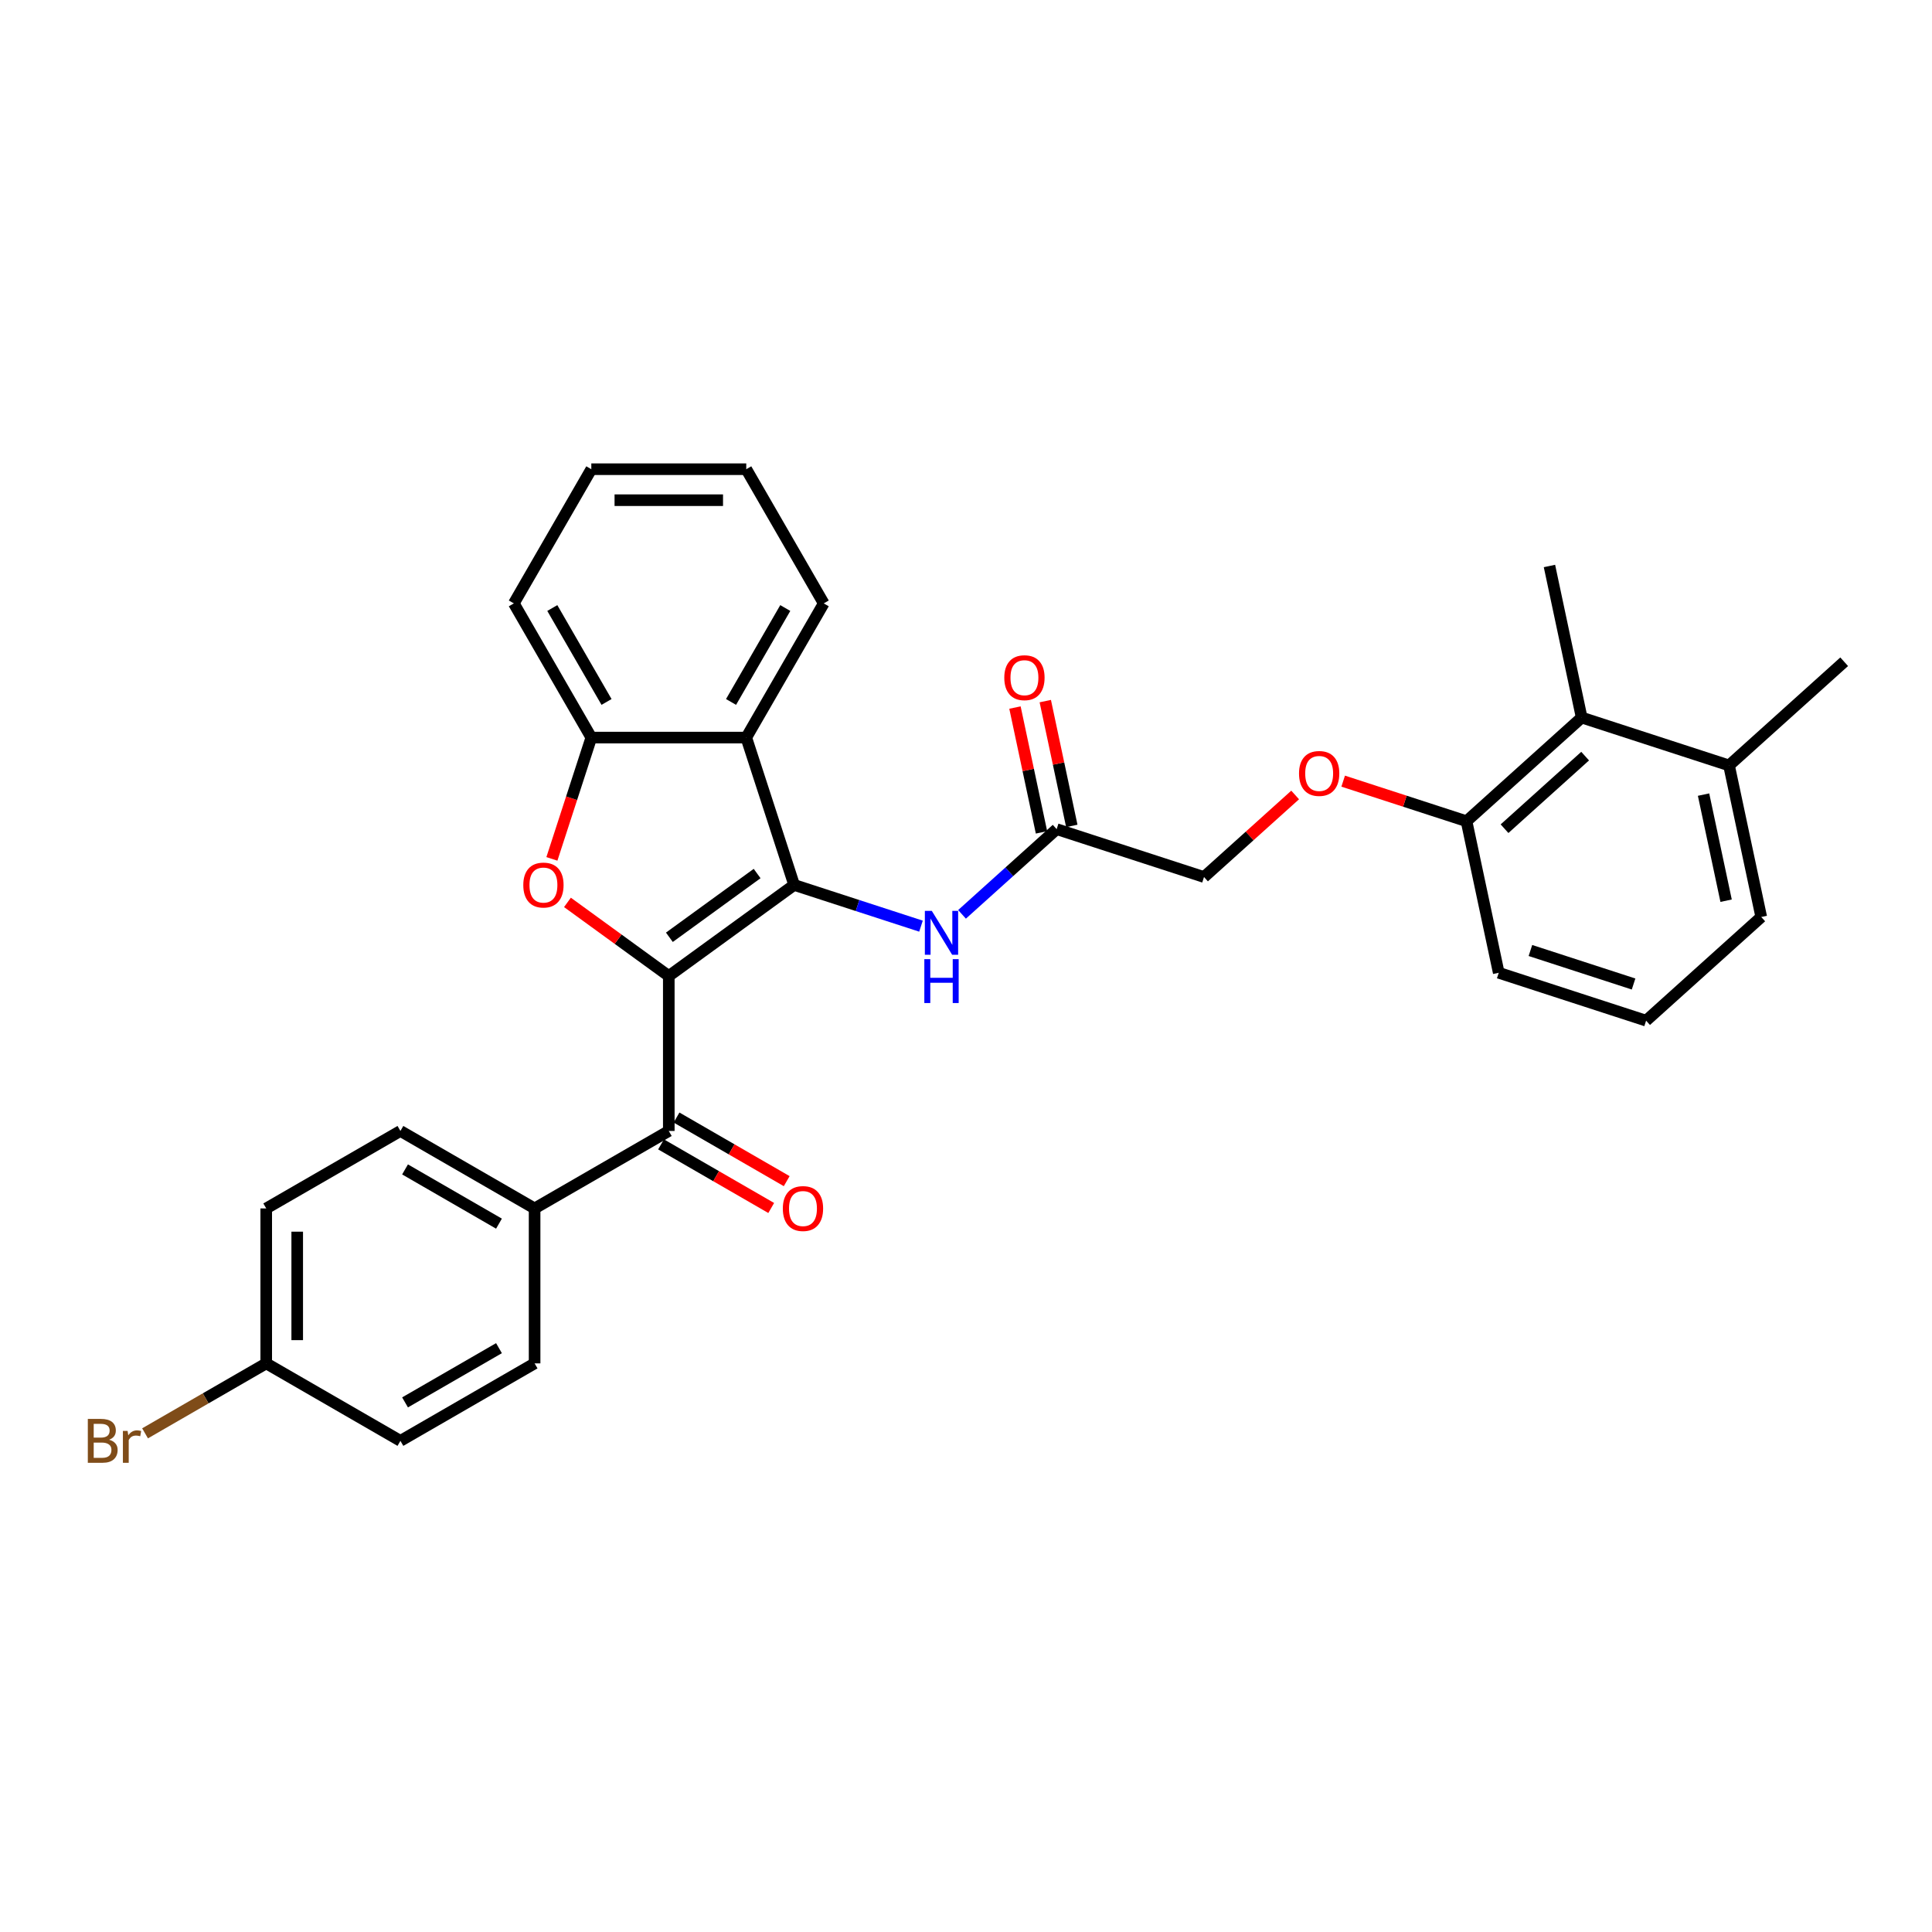 <?xml version='1.0' encoding='iso-8859-1'?>
<svg version='1.1' baseProfile='full'
              xmlns='http://www.w3.org/2000/svg'
                      xmlns:rdkit='http://www.rdkit.org/xml'
                      xmlns:xlink='http://www.w3.org/1999/xlink'
                  xml:space='preserve'
width='1000px' height='1000px' viewBox='0 0 1000 1000'>
<!-- END OF HEADER -->
<rect style='opacity:1.0;fill:#FFFFFF;stroke:none' width='1000' height='1000' x='0' y='0'> </rect>
<path class='bond-0' d='M 346.164,505.185 L 411.047,458.044' style='fill:none;fill-rule:evenodd;stroke:#000000;stroke-width:6px;stroke-linecap:butt;stroke-linejoin:miter;stroke-opacity:1' />
<path class='bond-0' d='M 346.468,485.137 L 391.886,452.139' style='fill:none;fill-rule:evenodd;stroke:#000000;stroke-width:6px;stroke-linecap:butt;stroke-linejoin:miter;stroke-opacity:1' />
<path class='bond-1' d='M 346.164,505.185 L 319.938,486.13' style='fill:none;fill-rule:evenodd;stroke:#000000;stroke-width:6px;stroke-linecap:butt;stroke-linejoin:miter;stroke-opacity:1' />
<path class='bond-1' d='M 319.938,486.13 L 293.712,467.076' style='fill:none;fill-rule:evenodd;stroke:#FF0000;stroke-width:6px;stroke-linecap:butt;stroke-linejoin:miter;stroke-opacity:1' />
<path class='bond-3' d='M 346.164,505.185 L 346.164,585.384' style='fill:none;fill-rule:evenodd;stroke:#000000;stroke-width:6px;stroke-linecap:butt;stroke-linejoin:miter;stroke-opacity:1' />
<path class='bond-2' d='M 411.047,458.044 L 386.264,381.77' style='fill:none;fill-rule:evenodd;stroke:#000000;stroke-width:6px;stroke-linecap:butt;stroke-linejoin:miter;stroke-opacity:1' />
<path class='bond-5' d='M 411.047,458.044 L 443.875,468.711' style='fill:none;fill-rule:evenodd;stroke:#000000;stroke-width:6px;stroke-linecap:butt;stroke-linejoin:miter;stroke-opacity:1' />
<path class='bond-5' d='M 443.875,468.711 L 476.703,479.377' style='fill:none;fill-rule:evenodd;stroke:#0000FF;stroke-width:6px;stroke-linecap:butt;stroke-linejoin:miter;stroke-opacity:1' />
<path class='bond-4' d='M 285.664,444.555 L 295.864,413.162' style='fill:none;fill-rule:evenodd;stroke:#FF0000;stroke-width:6px;stroke-linecap:butt;stroke-linejoin:miter;stroke-opacity:1' />
<path class='bond-4' d='M 295.864,413.162 L 306.064,381.77' style='fill:none;fill-rule:evenodd;stroke:#000000;stroke-width:6px;stroke-linecap:butt;stroke-linejoin:miter;stroke-opacity:1' />
<path class='bond-21' d='M 386.264,381.77 L 426.364,312.315' style='fill:none;fill-rule:evenodd;stroke:#000000;stroke-width:6px;stroke-linecap:butt;stroke-linejoin:miter;stroke-opacity:1' />
<path class='bond-21' d='M 378.388,363.332 L 406.458,314.713' style='fill:none;fill-rule:evenodd;stroke:#000000;stroke-width:6px;stroke-linecap:butt;stroke-linejoin:miter;stroke-opacity:1' />
<path class='bond-30' d='M 386.264,381.77 L 306.064,381.77' style='fill:none;fill-rule:evenodd;stroke:#000000;stroke-width:6px;stroke-linecap:butt;stroke-linejoin:miter;stroke-opacity:1' />
<path class='bond-8' d='M 346.164,585.384 L 276.709,625.484' style='fill:none;fill-rule:evenodd;stroke:#000000;stroke-width:6px;stroke-linecap:butt;stroke-linejoin:miter;stroke-opacity:1' />
<path class='bond-10' d='M 342.154,592.33 L 370.666,608.791' style='fill:none;fill-rule:evenodd;stroke:#000000;stroke-width:6px;stroke-linecap:butt;stroke-linejoin:miter;stroke-opacity:1' />
<path class='bond-10' d='M 370.666,608.791 L 399.178,625.253' style='fill:none;fill-rule:evenodd;stroke:#FF0000;stroke-width:6px;stroke-linecap:butt;stroke-linejoin:miter;stroke-opacity:1' />
<path class='bond-10' d='M 350.174,578.439 L 378.686,594.9' style='fill:none;fill-rule:evenodd;stroke:#000000;stroke-width:6px;stroke-linecap:butt;stroke-linejoin:miter;stroke-opacity:1' />
<path class='bond-10' d='M 378.686,594.9 L 407.198,611.362' style='fill:none;fill-rule:evenodd;stroke:#FF0000;stroke-width:6px;stroke-linecap:butt;stroke-linejoin:miter;stroke-opacity:1' />
<path class='bond-22' d='M 306.064,381.77 L 265.964,312.315' style='fill:none;fill-rule:evenodd;stroke:#000000;stroke-width:6px;stroke-linecap:butt;stroke-linejoin:miter;stroke-opacity:1' />
<path class='bond-22' d='M 313.94,363.332 L 285.87,314.713' style='fill:none;fill-rule:evenodd;stroke:#000000;stroke-width:6px;stroke-linecap:butt;stroke-linejoin:miter;stroke-opacity:1' />
<path class='bond-6' d='M 497.94,473.267 L 522.431,451.215' style='fill:none;fill-rule:evenodd;stroke:#0000FF;stroke-width:6px;stroke-linecap:butt;stroke-linejoin:miter;stroke-opacity:1' />
<path class='bond-6' d='M 522.431,451.215 L 546.922,429.163' style='fill:none;fill-rule:evenodd;stroke:#000000;stroke-width:6px;stroke-linecap:butt;stroke-linejoin:miter;stroke-opacity:1' />
<path class='bond-12' d='M 554.766,427.496 L 547.9,395.193' style='fill:none;fill-rule:evenodd;stroke:#000000;stroke-width:6px;stroke-linecap:butt;stroke-linejoin:miter;stroke-opacity:1' />
<path class='bond-12' d='M 547.9,395.193 L 541.034,362.891' style='fill:none;fill-rule:evenodd;stroke:#FF0000;stroke-width:6px;stroke-linecap:butt;stroke-linejoin:miter;stroke-opacity:1' />
<path class='bond-12' d='M 539.077,430.831 L 532.211,398.528' style='fill:none;fill-rule:evenodd;stroke:#000000;stroke-width:6px;stroke-linecap:butt;stroke-linejoin:miter;stroke-opacity:1' />
<path class='bond-12' d='M 532.211,398.528 L 525.345,366.226' style='fill:none;fill-rule:evenodd;stroke:#FF0000;stroke-width:6px;stroke-linecap:butt;stroke-linejoin:miter;stroke-opacity:1' />
<path class='bond-16' d='M 546.922,429.163 L 623.196,453.946' style='fill:none;fill-rule:evenodd;stroke:#000000;stroke-width:6px;stroke-linecap:butt;stroke-linejoin:miter;stroke-opacity:1' />
<path class='bond-7' d='M 818.671,371.401 L 759.071,425.065' style='fill:none;fill-rule:evenodd;stroke:#000000;stroke-width:6px;stroke-linecap:butt;stroke-linejoin:miter;stroke-opacity:1' />
<path class='bond-7' d='M 820.464,391.371 L 778.744,428.936' style='fill:none;fill-rule:evenodd;stroke:#000000;stroke-width:6px;stroke-linecap:butt;stroke-linejoin:miter;stroke-opacity:1' />
<path class='bond-13' d='M 818.671,371.401 L 894.945,396.184' style='fill:none;fill-rule:evenodd;stroke:#000000;stroke-width:6px;stroke-linecap:butt;stroke-linejoin:miter;stroke-opacity:1' />
<path class='bond-24' d='M 818.671,371.401 L 801.996,292.954' style='fill:none;fill-rule:evenodd;stroke:#000000;stroke-width:6px;stroke-linecap:butt;stroke-linejoin:miter;stroke-opacity:1' />
<path class='bond-14' d='M 276.709,625.484 L 207.254,585.384' style='fill:none;fill-rule:evenodd;stroke:#000000;stroke-width:6px;stroke-linecap:butt;stroke-linejoin:miter;stroke-opacity:1' />
<path class='bond-14' d='M 258.271,633.36 L 209.652,605.29' style='fill:none;fill-rule:evenodd;stroke:#000000;stroke-width:6px;stroke-linecap:butt;stroke-linejoin:miter;stroke-opacity:1' />
<path class='bond-15' d='M 276.709,625.484 L 276.709,705.684' style='fill:none;fill-rule:evenodd;stroke:#000000;stroke-width:6px;stroke-linecap:butt;stroke-linejoin:miter;stroke-opacity:1' />
<path class='bond-9' d='M 759.071,425.065 L 727.149,414.693' style='fill:none;fill-rule:evenodd;stroke:#000000;stroke-width:6px;stroke-linecap:butt;stroke-linejoin:miter;stroke-opacity:1' />
<path class='bond-9' d='M 727.149,414.693 L 695.227,404.321' style='fill:none;fill-rule:evenodd;stroke:#FF0000;stroke-width:6px;stroke-linecap:butt;stroke-linejoin:miter;stroke-opacity:1' />
<path class='bond-25' d='M 759.071,425.065 L 775.745,503.513' style='fill:none;fill-rule:evenodd;stroke:#000000;stroke-width:6px;stroke-linecap:butt;stroke-linejoin:miter;stroke-opacity:1' />
<path class='bond-11' d='M 670.365,411.475 L 646.781,432.711' style='fill:none;fill-rule:evenodd;stroke:#FF0000;stroke-width:6px;stroke-linecap:butt;stroke-linejoin:miter;stroke-opacity:1' />
<path class='bond-11' d='M 646.781,432.711 L 623.196,453.946' style='fill:none;fill-rule:evenodd;stroke:#000000;stroke-width:6px;stroke-linecap:butt;stroke-linejoin:miter;stroke-opacity:1' />
<path class='bond-27' d='M 894.945,396.184 L 954.545,342.52' style='fill:none;fill-rule:evenodd;stroke:#000000;stroke-width:6px;stroke-linecap:butt;stroke-linejoin:miter;stroke-opacity:1' />
<path class='bond-33' d='M 894.945,396.184 L 911.62,474.632' style='fill:none;fill-rule:evenodd;stroke:#000000;stroke-width:6px;stroke-linecap:butt;stroke-linejoin:miter;stroke-opacity:1' />
<path class='bond-33' d='M 881.757,411.286 L 893.429,466.199' style='fill:none;fill-rule:evenodd;stroke:#000000;stroke-width:6px;stroke-linecap:butt;stroke-linejoin:miter;stroke-opacity:1' />
<path class='bond-18' d='M 207.254,585.384 L 137.799,625.484' style='fill:none;fill-rule:evenodd;stroke:#000000;stroke-width:6px;stroke-linecap:butt;stroke-linejoin:miter;stroke-opacity:1' />
<path class='bond-19' d='M 276.709,705.684 L 207.254,745.784' style='fill:none;fill-rule:evenodd;stroke:#000000;stroke-width:6px;stroke-linecap:butt;stroke-linejoin:miter;stroke-opacity:1' />
<path class='bond-19' d='M 258.271,697.808 L 209.652,725.878' style='fill:none;fill-rule:evenodd;stroke:#000000;stroke-width:6px;stroke-linecap:butt;stroke-linejoin:miter;stroke-opacity:1' />
<path class='bond-17' d='M 137.799,705.684 L 207.254,745.784' style='fill:none;fill-rule:evenodd;stroke:#000000;stroke-width:6px;stroke-linecap:butt;stroke-linejoin:miter;stroke-opacity:1' />
<path class='bond-20' d='M 137.799,705.684 L 106.44,723.789' style='fill:none;fill-rule:evenodd;stroke:#000000;stroke-width:6px;stroke-linecap:butt;stroke-linejoin:miter;stroke-opacity:1' />
<path class='bond-20' d='M 106.44,723.789 L 75.08,741.895' style='fill:none;fill-rule:evenodd;stroke:#7F4C19;stroke-width:6px;stroke-linecap:butt;stroke-linejoin:miter;stroke-opacity:1' />
<path class='bond-31' d='M 137.799,705.684 L 137.799,625.484' style='fill:none;fill-rule:evenodd;stroke:#000000;stroke-width:6px;stroke-linecap:butt;stroke-linejoin:miter;stroke-opacity:1' />
<path class='bond-31' d='M 153.839,693.654 L 153.839,637.514' style='fill:none;fill-rule:evenodd;stroke:#000000;stroke-width:6px;stroke-linecap:butt;stroke-linejoin:miter;stroke-opacity:1' />
<path class='bond-28' d='M 426.364,312.315 L 386.264,242.86' style='fill:none;fill-rule:evenodd;stroke:#000000;stroke-width:6px;stroke-linecap:butt;stroke-linejoin:miter;stroke-opacity:1' />
<path class='bond-29' d='M 265.964,312.315 L 306.064,242.86' style='fill:none;fill-rule:evenodd;stroke:#000000;stroke-width:6px;stroke-linecap:butt;stroke-linejoin:miter;stroke-opacity:1' />
<path class='bond-23' d='M 852.02,528.296 L 775.745,503.513' style='fill:none;fill-rule:evenodd;stroke:#000000;stroke-width:6px;stroke-linecap:butt;stroke-linejoin:miter;stroke-opacity:1' />
<path class='bond-23' d='M 845.535,509.323 L 792.143,491.975' style='fill:none;fill-rule:evenodd;stroke:#000000;stroke-width:6px;stroke-linecap:butt;stroke-linejoin:miter;stroke-opacity:1' />
<path class='bond-26' d='M 852.02,528.296 L 911.62,474.632' style='fill:none;fill-rule:evenodd;stroke:#000000;stroke-width:6px;stroke-linecap:butt;stroke-linejoin:miter;stroke-opacity:1' />
<path class='bond-32' d='M 386.264,242.86 L 306.064,242.86' style='fill:none;fill-rule:evenodd;stroke:#000000;stroke-width:6px;stroke-linecap:butt;stroke-linejoin:miter;stroke-opacity:1' />
<path class='bond-32' d='M 374.234,258.9 L 318.094,258.9' style='fill:none;fill-rule:evenodd;stroke:#000000;stroke-width:6px;stroke-linecap:butt;stroke-linejoin:miter;stroke-opacity:1' />
<path  class='atom-2' d='M 270.855 458.109
Q 270.855 452.655, 273.55 449.607
Q 276.244 446.56, 281.281 446.56
Q 286.317 446.56, 289.012 449.607
Q 291.707 452.655, 291.707 458.109
Q 291.707 463.626, 288.98 466.77
Q 286.253 469.882, 281.281 469.882
Q 276.276 469.882, 273.55 466.77
Q 270.855 463.658, 270.855 458.109
M 281.281 467.315
Q 284.746 467.315, 286.606 465.006
Q 288.499 462.664, 288.499 458.109
Q 288.499 453.649, 286.606 451.404
Q 284.746 449.126, 281.281 449.126
Q 277.816 449.126, 275.924 451.372
Q 274.063 453.617, 274.063 458.109
Q 274.063 462.696, 275.924 465.006
Q 277.816 467.315, 281.281 467.315
' fill='#FF0000'/>
<path  class='atom-6' d='M 482.301 471.471
L 489.743 483.501
Q 490.481 484.688, 491.668 486.837
Q 492.855 488.987, 492.919 489.115
L 492.919 471.471
L 495.935 471.471
L 495.935 494.184
L 492.823 494.184
L 484.835 481.031
Q 483.905 479.491, 482.91 477.727
Q 481.948 475.962, 481.659 475.417
L 481.659 494.184
L 478.708 494.184
L 478.708 471.471
L 482.301 471.471
' fill='#0000FF'/>
<path  class='atom-6' d='M 478.435 496.455
L 481.515 496.455
L 481.515 506.111
L 493.128 506.111
L 493.128 496.455
L 496.208 496.455
L 496.208 519.168
L 493.128 519.168
L 493.128 508.677
L 481.515 508.677
L 481.515 519.168
L 478.435 519.168
L 478.435 496.455
' fill='#0000FF'/>
<path  class='atom-11' d='M 405.193 625.549
Q 405.193 620.095, 407.888 617.047
Q 410.582 614, 415.619 614
Q 420.656 614, 423.35 617.047
Q 426.045 620.095, 426.045 625.549
Q 426.045 631.066, 423.318 634.21
Q 420.591 637.322, 415.619 637.322
Q 410.614 637.322, 407.888 634.21
Q 405.193 631.098, 405.193 625.549
M 415.619 634.755
Q 419.084 634.755, 420.944 632.446
Q 422.837 630.104, 422.837 625.549
Q 422.837 621.089, 420.944 618.844
Q 419.084 616.566, 415.619 616.566
Q 412.154 616.566, 410.262 618.812
Q 408.401 621.057, 408.401 625.549
Q 408.401 630.136, 410.262 632.446
Q 412.154 634.755, 415.619 634.755
' fill='#FF0000'/>
<path  class='atom-12' d='M 672.37 400.346
Q 672.37 394.893, 675.065 391.845
Q 677.76 388.798, 682.796 388.798
Q 687.833 388.798, 690.527 391.845
Q 693.222 394.893, 693.222 400.346
Q 693.222 405.864, 690.495 409.008
Q 687.769 412.12, 682.796 412.12
Q 677.792 412.12, 675.065 409.008
Q 672.37 405.896, 672.37 400.346
M 682.796 409.553
Q 686.261 409.553, 688.121 407.244
Q 690.014 404.902, 690.014 400.346
Q 690.014 395.887, 688.121 393.642
Q 686.261 391.364, 682.796 391.364
Q 679.332 391.364, 677.439 393.61
Q 675.578 395.855, 675.578 400.346
Q 675.578 404.934, 677.439 407.244
Q 679.332 409.553, 682.796 409.553
' fill='#FF0000'/>
<path  class='atom-13' d='M 519.821 350.78
Q 519.821 345.327, 522.516 342.279
Q 525.211 339.231, 530.247 339.231
Q 535.284 339.231, 537.978 342.279
Q 540.673 345.327, 540.673 350.78
Q 540.673 356.298, 537.946 359.442
Q 535.219 362.554, 530.247 362.554
Q 525.243 362.554, 522.516 359.442
Q 519.821 356.33, 519.821 350.78
M 530.247 359.987
Q 533.712 359.987, 535.572 357.677
Q 537.465 355.336, 537.465 350.78
Q 537.465 346.321, 535.572 344.076
Q 533.712 341.798, 530.247 341.798
Q 526.782 341.798, 524.89 344.043
Q 523.029 346.289, 523.029 350.78
Q 523.029 355.368, 524.89 357.677
Q 526.782 359.987, 530.247 359.987
' fill='#FF0000'/>
<path  class='atom-21' d='M 56.49 745.207
Q 58.672 745.816, 59.762 747.164
Q 60.885 748.479, 60.885 750.436
Q 60.885 753.579, 58.864 755.376
Q 56.875 757.14, 53.09 757.14
L 45.455 757.14
L 45.455 734.428
L 52.159 734.428
Q 56.041 734.428, 57.998 736
Q 59.955 737.572, 59.955 740.459
Q 59.955 743.891, 56.49 745.207
M 48.502 736.994
L 48.502 744.116
L 52.159 744.116
Q 54.405 744.116, 55.56 743.218
Q 56.747 742.287, 56.747 740.459
Q 56.747 736.994, 52.159 736.994
L 48.502 736.994
M 53.09 754.574
Q 55.303 754.574, 56.49 753.515
Q 57.677 752.457, 57.677 750.436
Q 57.677 748.575, 56.362 747.645
Q 55.078 746.682, 52.608 746.682
L 48.502 746.682
L 48.502 754.574
L 53.09 754.574
' fill='#7F4C19'/>
<path  class='atom-21' d='M 66.05 740.651
L 66.403 742.929
Q 68.135 740.363, 70.958 740.363
Q 71.856 740.363, 73.075 740.683
L 72.594 743.378
Q 71.215 743.057, 70.445 743.057
Q 69.097 743.057, 68.199 743.603
Q 67.333 744.116, 66.627 745.367
L 66.627 757.14
L 63.612 757.14
L 63.612 740.651
L 66.05 740.651
' fill='#7F4C19'/>
</svg>
